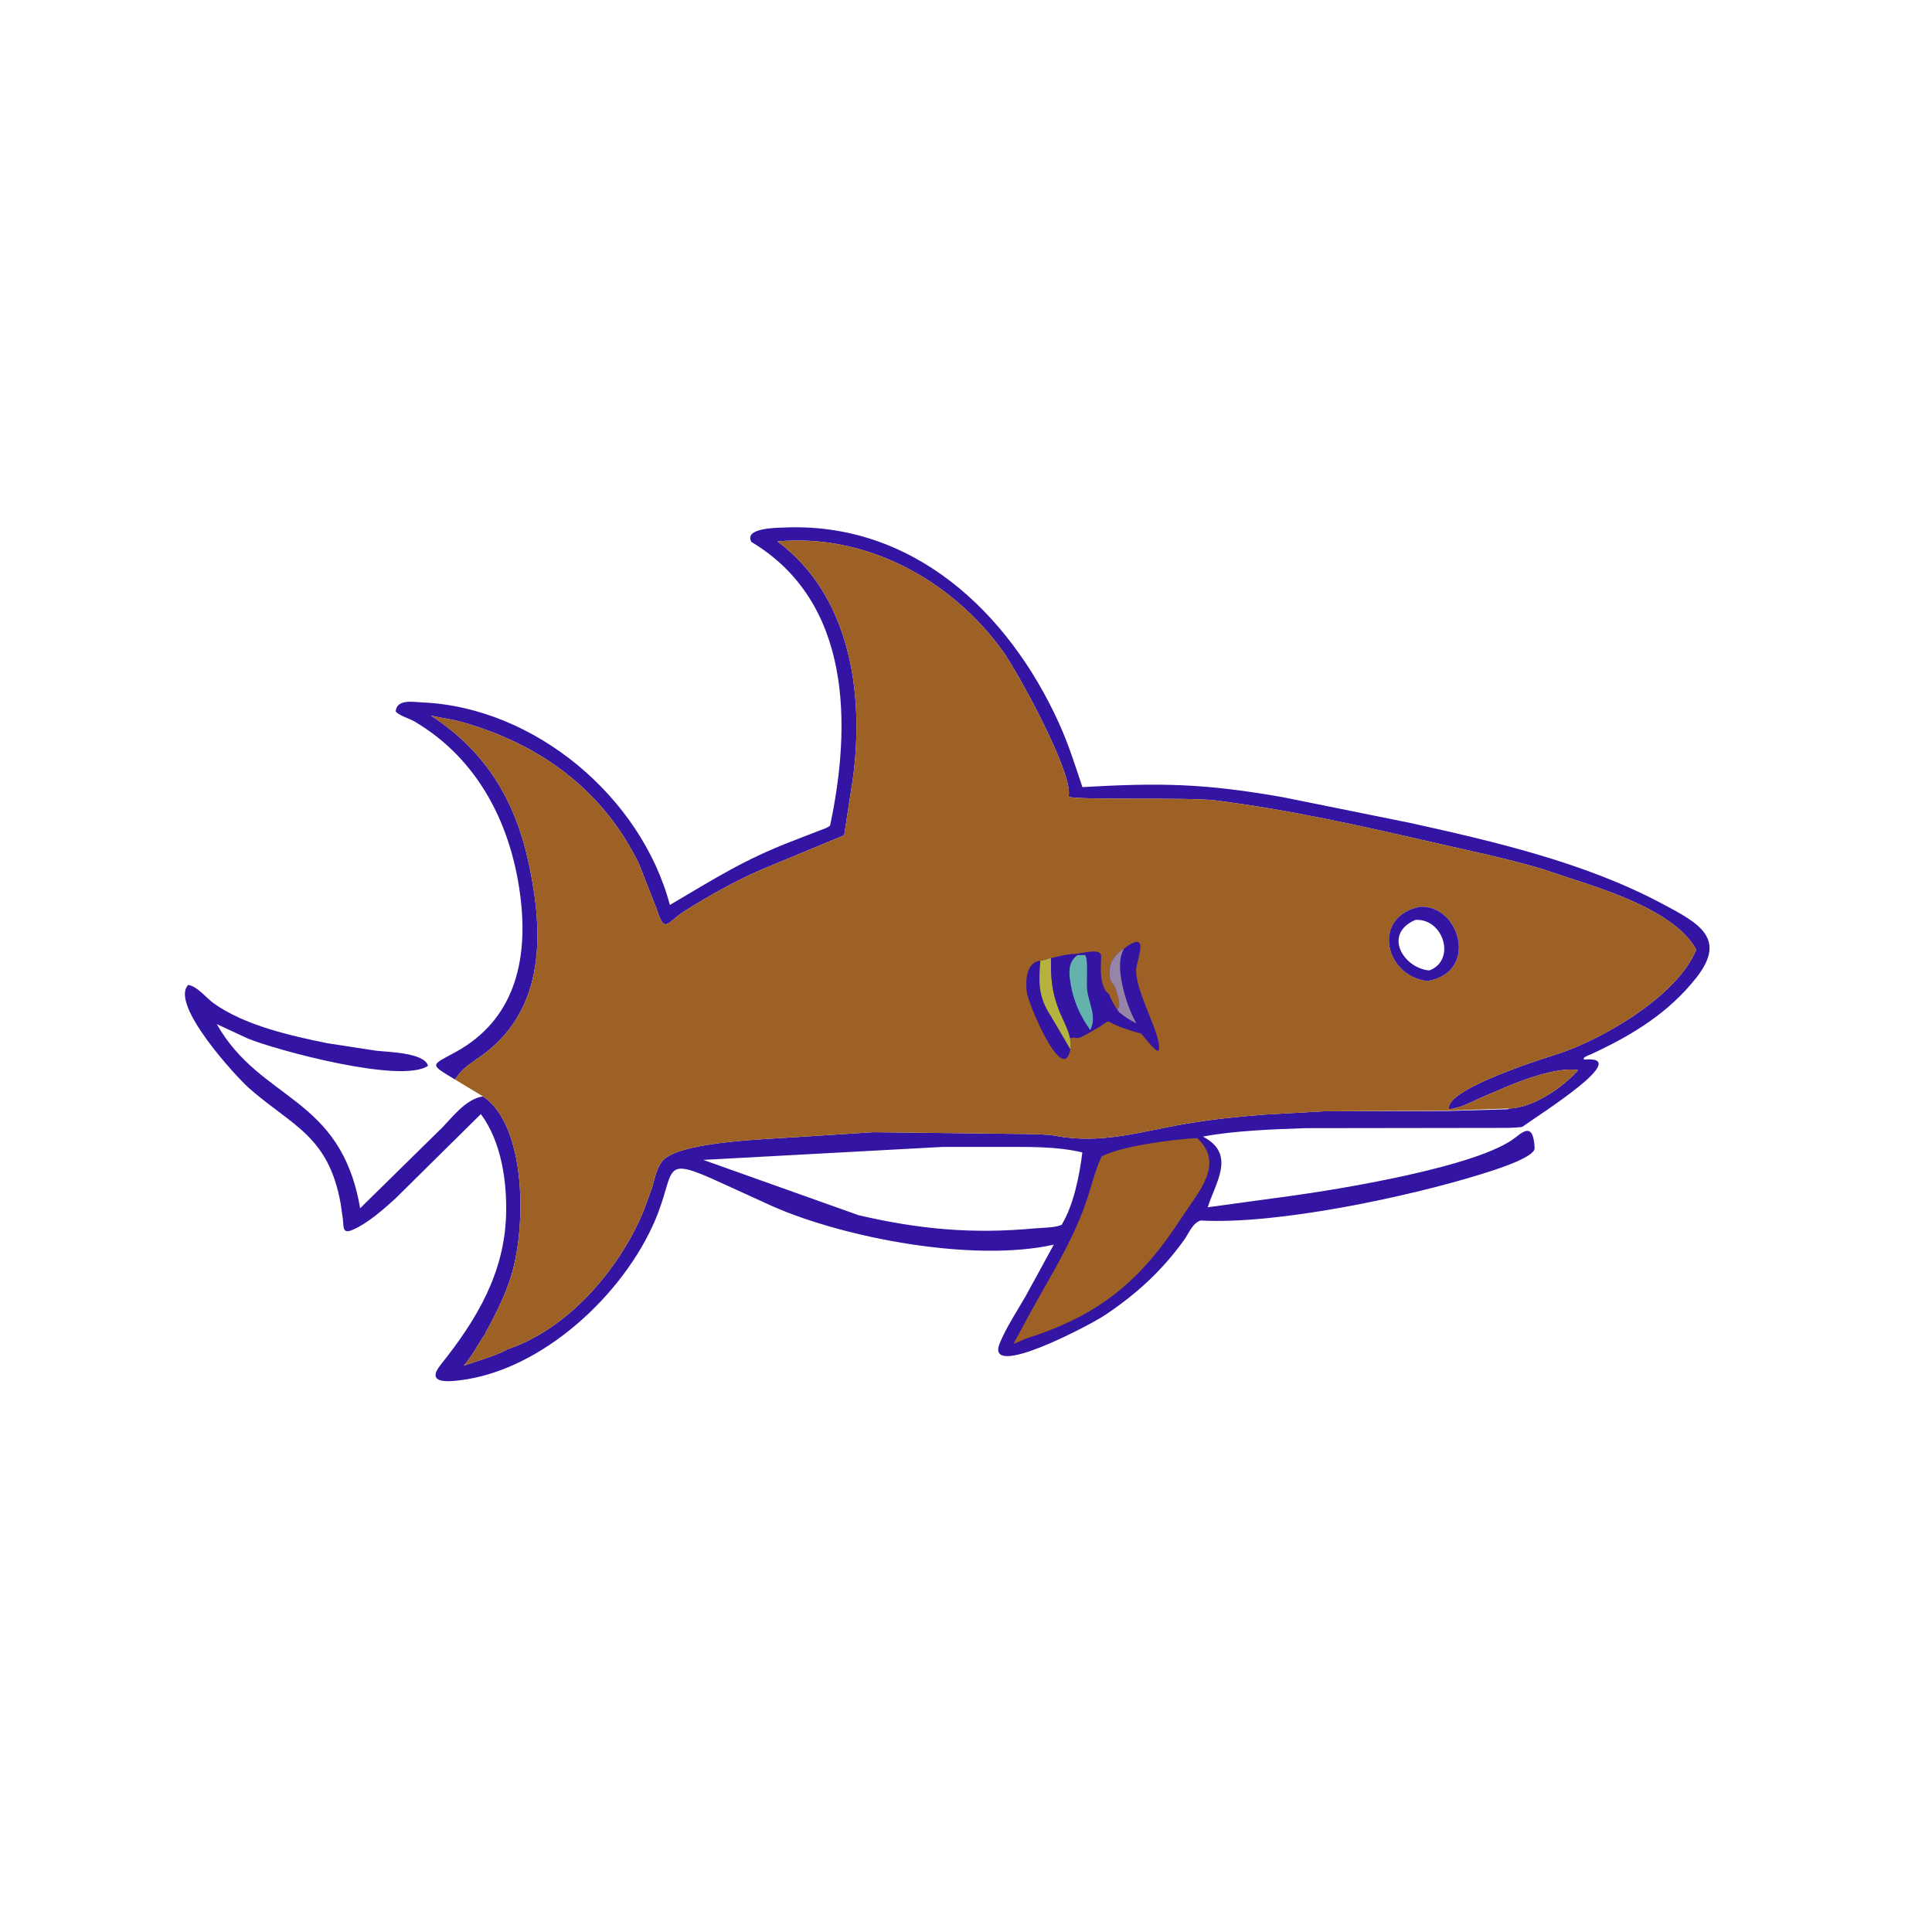 <svg version="1.1" xmlns="http://www.w3.org/2000/svg" style="display: block;" viewBox="0 0 2048 2048" width="640" height="640">
<path transform="translate(0,0)" fill="rgb(51,20,163)" d="M 482.247 1144.29 C 454.731 1127.65 456.538 1129.64 482.816 1115.31 C 545.04 1081.36 559.585 1019.2 552.011 953.574 C 543.078 876.193 507.94 805.051 439.141 764.65 C 434.569 761.965 421.621 757.971 419.426 753.967 C 420.792 740.709 438.087 744.18 447.713 744.597 C 566.618 749.748 679.584 844.521 710.095 959.281 C 758.728 930.812 788.004 911.505 840.952 891.173 L 868.786 880.385 C 872.283 878.973 877.304 877.663 879.936 875.076 C 902.688 768.161 902.641 637.978 796.533 574.5 C 788.222 559.574 823.163 559.577 829.722 559.258 C 966.453 552.602 1068.61 647.701 1122.59 766.687 C 1132.51 788.564 1139.84 811.591 1147.39 834.359 C 1230.92 829.592 1277.16 830.485 1360.36 845.147 L 1494.99 872.357 C 1584.39 892.135 1679.42 914.198 1761 957.452 C 1800.24 978.261 1831.24 994.271 1798.29 1036.23 C 1768.42 1074.26 1729.8 1097.42 1687 1117.37 C 1684.87 1118.37 1681.15 1119.47 1679.54 1120.97 L 1678.42 1122.46 L 1679.84 1123.19 C 1732.04 1118.69 1630.67 1182.21 1613.6 1194.55 C 1603.68 1196 1593.29 1195.56 1583.27 1195.63 L 1384 1195.9 C 1350.42 1197.01 1306.8 1198.64 1275.18 1204.86 L 1276.55 1205.61 C 1309.84 1223.98 1288.86 1253.04 1280.22 1279.76 L 1367.29 1267.88 C 1415.95 1261.23 1568.64 1236.89 1607.14 1205.22 C 1619.43 1195.11 1625.57 1195.33 1626.77 1217 C 1627.35 1227.59 1577.55 1242.36 1569 1245.01 C 1492.96 1268.54 1354.55 1298.25 1272.84 1293.79 C 1264.26 1296.21 1259.99 1307.74 1255.14 1314.49 C 1231.74 1347.09 1204.02 1372.42 1170.47 1394.6 C 1154.42 1405.22 1043.33 1463.69 1059.81 1423.78 C 1066.83 1406.8 1077.83 1390.24 1087.06 1374.29 L 1117.06 1319.4 C 1031.93 1338.38 896.164 1312.52 819.5 1278.95 L 766.33 1254.71 C 699.036 1223.66 717.345 1239.1 694.872 1292.54 C 661.647 1371.53 575.088 1452.89 486.915 1463.24 C 473.858 1464.77 451.239 1466.55 467.178 1446.64 C 505.425 1398.87 534.947 1349.22 536.493 1286.94 C 537.369 1251.64 531.279 1209.87 509.703 1180.97 L 419.047 1270.6 C 406.037 1282.34 389.981 1296.68 373.802 1303.68 C 363.207 1308.27 364.308 1301.34 363.535 1292.9 L 361.135 1276 C 348.232 1204.2 310.618 1194.1 264.824 1154.23 C 250.258 1141.55 179.637 1064.53 199.5 1044.1 C 208.971 1045.25 218.693 1057.96 226.537 1063.56 C 259.412 1087.02 307.988 1097.9 346.843 1105.83 L 398.578 1113.77 C 409.66 1115.19 450.191 1115.62 453.727 1129.8 C 425.52 1149.27 292.195 1112.99 262.712 1100.88 L 229.737 1085.55 C 276.558 1168.08 361.263 1161.08 381.755 1280.8 L 469.047 1195.02 C 480.613 1182.94 494.336 1164.91 511.941 1162.22 C 558.832 1193.42 558.102 1303.71 540.906 1355.65 C 535.147 1373.05 527.18 1389.48 518.591 1405.64 C 517.875 1406.99 514.275 1412.9 514.402 1413.94 C 506.419 1425.08 500.791 1437.35 491.527 1447.71 C 506.759 1442.22 522.43 1438.39 536.898 1430.96 L 536.978 1430.64 C 602.167 1409.08 656.104 1345.91 681.896 1284.4 L 690.936 1259.82 C 694.196 1249.43 696.393 1234.09 705.737 1227.37 C 730.46 1209.58 814.77 1207.52 847.982 1205.14 L 926 1200.16 L 1087.88 1202.08 C 1097.91 1202.67 1108.94 1202.1 1118.76 1203.97 C 1167.52 1213.28 1209.25 1199.39 1256.83 1191.26 C 1284.09 1186.6 1312.04 1183.74 1339.6 1181.57 L 1403.5 1177.99 L 1534.64 1177.67 L 1598.22 1175.84 L 1599.67 1175.13 C 1625.52 1174.13 1656.3 1153.07 1672.84 1134.37 C 1651.38 1130.63 1613.32 1144.98 1593.89 1153.31 L 1568.65 1164.13 C 1557.72 1169.17 1548.3 1174.34 1536.14 1175.86 C 1529.85 1155.17 1637.38 1121.53 1651.58 1117.12 C 1698.63 1101.71 1778.06 1055.93 1798.05 1006.68 C 1779.4 972.024 1722.6 950.779 1688.19 938.823 L 1635.08 921.267 C 1596.39 909.659 1556.67 901.645 1517.33 892.586 C 1441.45 875.118 1365.1 858.078 1287.77 848.387 C 1260.76 845.003 1140.37 848.414 1132.69 844.5 L 1132.86 843.652 C 1137.35 818.469 1077.83 710.814 1063.08 690.359 C 1008.35 614.416 918.176 565.414 824.068 573.907 C 901.691 631.284 916.372 736.211 904.02 825.864 L 894.879 885.394 L 805.642 922.431 C 777.997 934.657 751.769 949.45 726.163 965.468 C 706.817 977.569 704.765 991.17 696.198 963.763 L 677.008 915.034 C 639.066 837.77 573.248 789.144 490.425 765.612 C 479.328 762.46 468.071 761.179 456.862 758.613 C 515.104 796.455 546.303 848.523 560.62 915.627 C 575.951 987.487 578.575 1067.85 513.108 1117.2 C 503.356 1124.55 492.19 1130.31 485.09 1140.5 L 482.247 1144.29 z M 998.884 1215.81 L 745.523 1229.54 L 910.21 1288.18 C 974.597 1303.15 1031.05 1308.29 1097.13 1302.11 C 1104.74 1301.4 1118.98 1301.56 1125.45 1298.27 C 1138.2 1277.08 1144.4 1245.65 1147.32 1221.62 C 1119.5 1214.98 1089.52 1215.84 1061.06 1215.79 L 998.884 1215.81 z"/>
<path transform="translate(0,0)" fill="rgb(158,97,37)" d="M 1267.47 1206.51 L 1269.13 1206.5 C 1298.48 1233.83 1270.55 1263.16 1253.03 1290.12 C 1209.61 1356.96 1166.78 1393.94 1087.28 1419.07 L 1074.58 1424.54 C 1076.48 1419.44 1079.94 1414.53 1082.45 1409.66 C 1105.25 1365.41 1133.34 1324.47 1150.24 1277.22 C 1156.31 1260.28 1160.18 1242.28 1167.71 1225.93 C 1188.72 1214.64 1244.66 1207.7 1267.47 1206.51 z"/>
<path transform="translate(0,0)" fill="rgb(158,97,37)" d="M 482.247 1144.29 L 485.09 1140.5 C 492.19 1130.31 503.356 1124.55 513.108 1117.2 C 578.575 1067.85 575.951 987.487 560.62 915.627 C 546.303 848.523 515.104 796.455 456.862 758.613 C 468.071 761.179 479.328 762.46 490.425 765.612 C 573.248 789.144 639.066 837.77 677.008 915.034 L 696.198 963.763 C 704.765 991.17 706.817 977.569 726.163 965.468 C 751.769 949.45 777.997 934.657 805.642 922.431 L 894.879 885.394 L 904.02 825.864 C 916.372 736.211 901.691 631.284 824.068 573.907 C 918.176 565.414 1008.35 614.416 1063.08 690.359 C 1077.83 710.814 1137.35 818.469 1132.86 843.652 L 1132.69 844.5 C 1140.37 848.414 1260.76 845.003 1287.77 848.387 C 1365.1 858.078 1441.45 875.118 1517.33 892.586 C 1556.67 901.645 1596.39 909.659 1635.08 921.267 L 1688.19 938.823 C 1722.6 950.779 1779.4 972.024 1798.05 1006.68 C 1778.06 1055.93 1698.63 1101.71 1651.58 1117.12 C 1637.38 1121.53 1529.85 1155.17 1536.14 1175.86 C 1548.3 1174.34 1557.72 1169.17 1568.65 1164.13 L 1593.89 1153.31 C 1613.32 1144.98 1651.38 1130.63 1672.84 1134.37 C 1656.3 1153.07 1625.52 1174.13 1599.67 1175.13 L 1598.22 1175.08 L 1534.64 1177.22 L 1403.5 1177.99 L 1339.6 1181.57 C 1312.04 1183.74 1284.09 1186.6 1256.83 1191.26 C 1209.25 1199.39 1167.52 1213.28 1118.76 1203.97 C 1108.94 1202.1 1097.91 1202.67 1087.88 1202.08 L 926 1200.16 L 847.982 1205.14 C 814.77 1207.52 730.46 1209.58 705.737 1227.37 C 696.393 1234.09 694.196 1249.43 690.936 1259.82 L 681.896 1284.4 C 656.104 1345.91 602.167 1409.08 536.978 1430.64 L 536.898 1430.96 C 522.43 1438.39 506.759 1442.22 491.527 1447.71 C 500.791 1437.35 506.419 1425.08 514.402 1413.94 C 514.275 1412.9 517.875 1406.99 518.591 1405.64 C 527.18 1389.48 535.147 1373.05 540.906 1355.65 C 558.102 1303.71 558.832 1193.42 511.941 1162.22 L 482.247 1144.29 z M 1504.97 961.204 C 1454.1 971.743 1467.26 1034.12 1512.99 1040 C 1568.68 1030.49 1547.07 958.449 1504.97 961.204 z"/>
<path transform="translate(0,0)" fill="rgb(51,20,163)" d="M 1103.02 1018.33 C 1106.26 1018.23 1110.78 1016.3 1114.12 1015.56 C 1113.81 1035.33 1114.84 1050.4 1121.93 1069.14 C 1125.66 1079.29 1132.24 1090.2 1134.35 1100.63 C 1134.71 1104.55 1135.31 1108.47 1134.68 1112.38 C 1126.75 1152.07 1089.78 1063.47 1088.4 1051.63 C 1087.03 1039.88 1087.69 1019.76 1103.02 1018.33 z"/>
<path transform="translate(0,0)" fill="rgb(181,179,62)" d="M 1102.83 1018.33 C 1106.26 1018.23 1110.78 1016.3 1114.12 1015.56 C 1113.81 1035.33 1114.84 1050.4 1121.93 1069.14 C 1125.66 1079.29 1132.24 1090.2 1134.35 1100.63 C 1134.71 1104.55 1135.31 1108.47 1134.68 1112.38 L 1113.4 1076.08 L 1113.29 1076.04 C 1100.41 1056.06 1101.06 1040.76 1102.83 1018.33 z"/>
<path transform="translate(0,0)" fill="rgb(51,20,163)" d="M 1504.97 961.204 C 1547.07 958.449 1568.68 1030.49 1512.99 1040 C 1467.26 1034.12 1454.1 971.743 1504.97 961.204 z M 1500.39 975.117 C 1465.49 990.147 1487.92 1026.63 1515.27 1028.7 C 1543.75 1017.83 1530.28 973.356 1500.39 975.117 z"/>
<path transform="translate(0,0)" fill="rgb(51,20,163)" d="M 1191.89 1005.16 C 1220.66 983.933 1204.08 1018.77 1204.27 1029.1 C 1204.74 1054.29 1231.51 1096.85 1228.4 1113.5 L 1226.5 1113.9 C 1220.1 1108.98 1215.01 1101.82 1209.78 1095.68 C 1199.07 1092.82 1184.43 1088.29 1175.13 1082.76 C 1171.38 1083.73 1169.2 1086.22 1166.02 1088.24 L 1155.4 1094.3 C 1137.67 1104.99 1143.9 1097.88 1134.35 1100.63 C 1132.24 1090.2 1125.66 1079.29 1121.93 1069.14 C 1114.84 1050.4 1113.81 1035.33 1114.12 1015.56 C 1123.6 1013.69 1130.07 1011.39 1140.14 1011.21 C 1147.17 1010.53 1167.49 1004.59 1167.29 1013.5 C 1166.97 1025.22 1165.43 1040.94 1172.54 1050.97 L 1175.78 1054.07 C 1177.9 1059.7 1180.66 1065.23 1184.25 1070.09 L 1185.89 1067.97 C 1187.93 1064.59 1183.55 1050.64 1182.22 1047.25 C 1180.87 1043.8 1177.2 1040.84 1176.65 1037.09 C 1174.49 1022.23 1179.42 1013.69 1191.89 1005.16 z"/>
<path transform="translate(0,0)" fill="rgb(150,133,167)" d="M 1184.25 1070.09 L 1185.89 1067.97 C 1187.93 1064.59 1183.55 1050.64 1182.22 1047.25 C 1180.87 1043.8 1177.2 1040.84 1176.65 1037.09 C 1174.49 1022.23 1179.42 1013.69 1191.89 1005.16 C 1185.64 1014.33 1186.9 1029.63 1188.97 1040.25 L 1190.13 1045.75 C 1192.84 1058.75 1198.17 1073.15 1204.55 1084.77 C 1198.12 1081.66 1192.11 1077.77 1186.6 1073.24 L 1184.25 1070.09 z"/>
<path transform="translate(0,0)" fill="rgb(99,179,172)" d="M 1142.11 1012.45 L 1150.4 1012.38 C 1153.8 1018 1151.54 1041.22 1152.34 1048.75 C 1153.91 1063.34 1163.11 1077.47 1155.73 1091.91 C 1145.17 1077.35 1137.86 1060.95 1134.94 1043.08 L 1134.69 1041.5 C 1132.85 1030.38 1132.39 1019.72 1142.11 1012.45 z"/>
</svg>